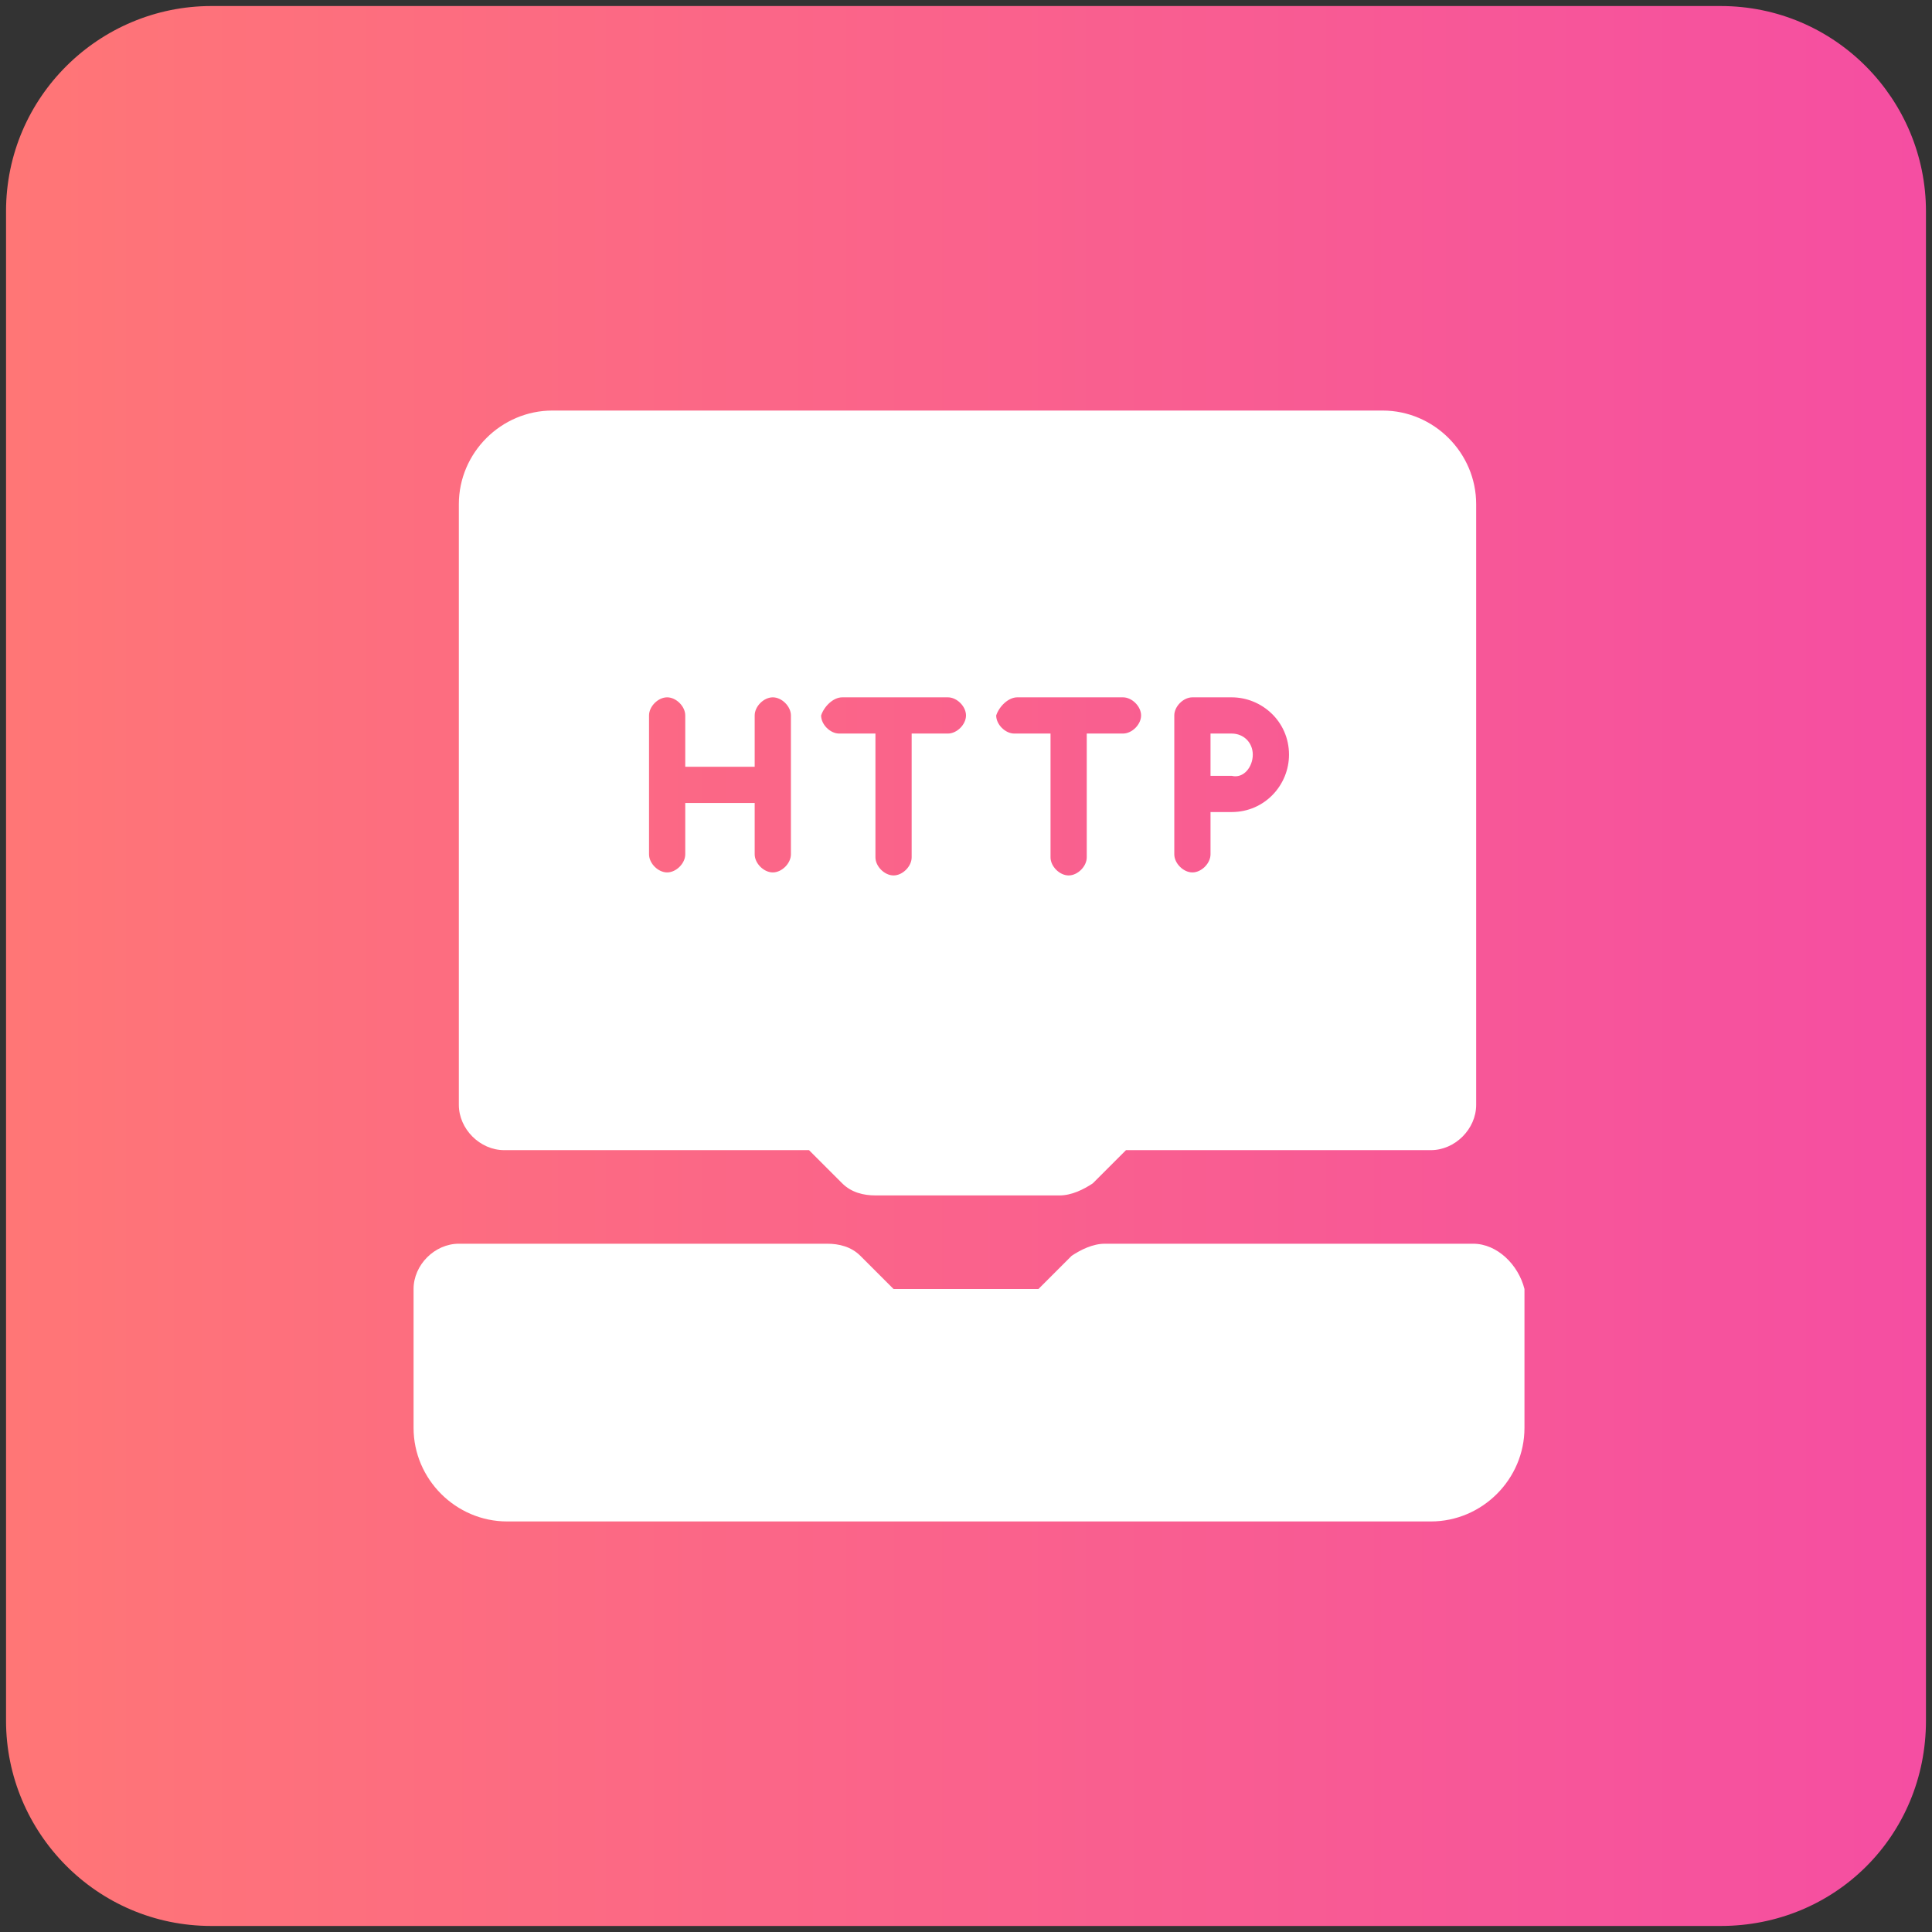<svg xmlns:svgjs="http://svgjs.com/svgjs" xmlns="http://www.w3.org/2000/svg" xmlns:xlink="http://www.w3.org/1999/xlink" id="Layer_1" x="0px" y="0px" width="64px" height="64px" viewBox="0 0 64 64" style="enable-background:new 0 0 64 64;" xml:space="preserve"><rect x="0" y="0" width="64" height="64" fill="#333333" stroke="none"/><style type="text/css">	.st0{fill:url(#SVGID_1_);}	.st1{fill:#FFFFFF;}</style><linearGradient id="SVGID_1_" gradientUnits="userSpaceOnUse" x1="0.19" y1="32" x2="63.811" y2="32">	<stop offset="0" style="stop-color:#FF7676"></stop>	<stop offset="1" style="stop-color:#F54EA2"></stop></linearGradient><path class="st0" d="M57,63.8H7c-3.8,0-6.8-3.1-6.8-6.8V7c0-3.8,3.1-6.8,6.8-6.8h50c3.8,0,6.8,3.1,6.8,6.8v50 C63.8,60.8,60.8,63.8,57,63.8z"></path><g>	<g>		<g>			<g>				<path class="st1" d="M48.8,41.2H36.6c-0.4,0-0.8,0.2-1.1,0.4l-1.1,1.1h-4.8l-1.1-1.1c-0.3-0.3-0.7-0.4-1.1-0.4H15.2     c-0.8,0-1.5,0.7-1.5,1.5v4.6c0,1.7,1.4,3.1,3.1,3.1h30.6c1.7,0,3.1-1.4,3.1-3.1v-4.6C50.3,41.9,49.6,41.2,48.8,41.2z"></path>				<path class="st1" d="M41.5,25c0-0.4-0.3-0.7-0.7-0.7h-0.7v1.4h0.7C41.2,25.8,41.5,25.4,41.5,25z"></path>				<path class="st1" d="M16.7,38.1h10.1l1.1,1.1c0.3,0.3,0.7,0.4,1.1,0.4h6.1c0.4,0,0.8-0.2,1.1-0.4l1.1-1.1h10.1     c0.8,0,1.5-0.7,1.5-1.5V16.7c0-1.7-1.4-3.1-3.1-3.1H18.3c-1.7,0-3.1,1.4-3.1,3.1v19.9C15.2,37.4,15.9,38.1,16.7,38.1z      M38.9,23.7c0-0.3,0.3-0.6,0.6-0.6h1.3c1,0,1.9,0.8,1.9,1.9c0,1-0.8,1.9-1.9,1.9h-0.7v1.4c0,0.3-0.3,0.6-0.6,0.6     c-0.3,0-0.6-0.3-0.6-0.6V23.7z M33.7,23.1h3.5c0.3,0,0.6,0.3,0.6,0.6c0,0.3-0.3,0.6-0.6,0.6H36v4.1c0,0.3-0.3,0.6-0.6,0.6     c-0.3,0-0.6-0.3-0.6-0.6v-4.1h-1.2c-0.3,0-0.6-0.3-0.6-0.6C33.1,23.4,33.4,23.1,33.7,23.1z M27.9,23.1h3.5     c0.3,0,0.6,0.3,0.6,0.6c0,0.3-0.3,0.6-0.6,0.6h-1.2v4.1c0,0.3-0.3,0.6-0.6,0.6c-0.3,0-0.6-0.3-0.6-0.6v-4.1h-1.2     c-0.3,0-0.6-0.3-0.6-0.6C27.3,23.4,27.6,23.1,27.9,23.1z M21.5,23.7c0-0.3,0.3-0.6,0.6-0.6c0.3,0,0.6,0.3,0.6,0.6v1.7H25v-1.7     c0-0.3,0.3-0.6,0.6-0.6c0.3,0,0.6,0.3,0.6,0.6v4.6c0,0.3-0.3,0.6-0.6,0.6c-0.3,0-0.6-0.3-0.6-0.6v-1.7h-2.3v1.7     c0,0.3-0.3,0.6-0.6,0.6c-0.3,0-0.6-0.3-0.6-0.6V23.7z"></path>			</g>		</g>	</g></g></svg>